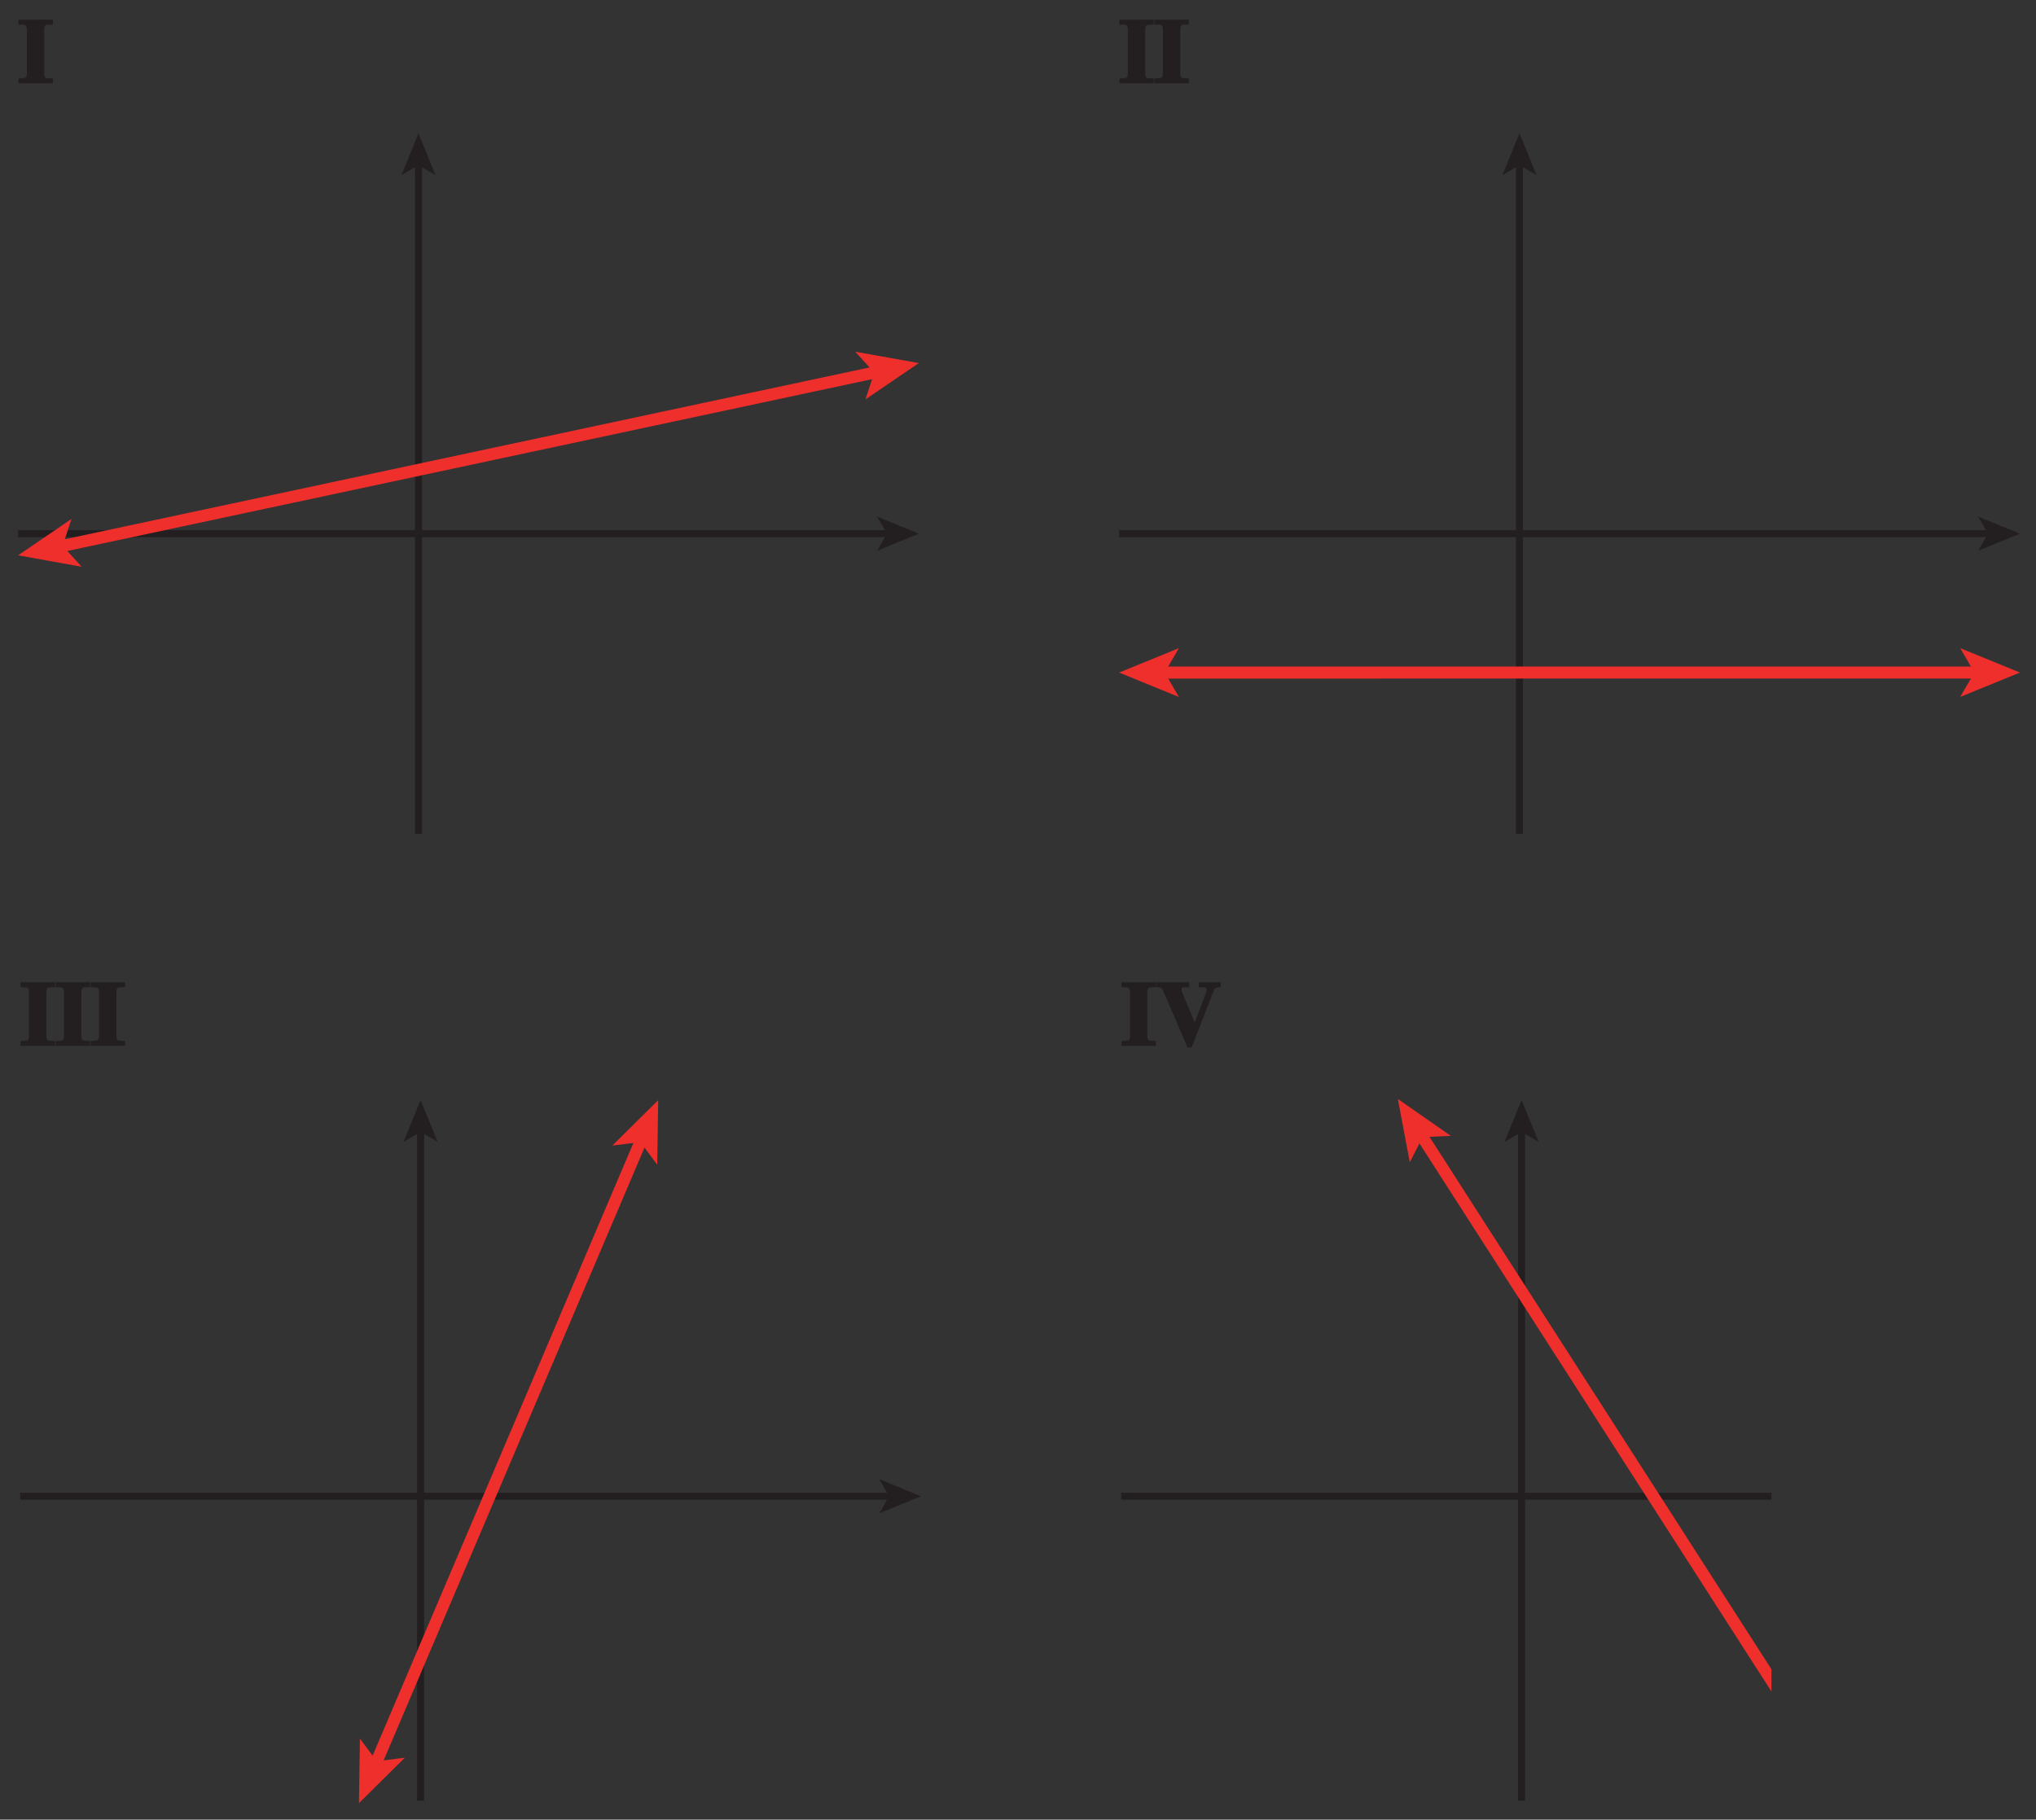 <?xml version="1.0" encoding="UTF-8"?>
<svg xmlns="http://www.w3.org/2000/svg" xmlns:xlink="http://www.w3.org/1999/xlink" width="203.414pt" height="181.814pt" viewBox="0 0 203.414 181.814" version="1.1">
<rect x="0" y="0" width="203.414" height="181.814" fill="#333333" stroke="none"/>
<defs>
<g>
<symbol overflow="visible" id="glyph0-0">
<path style="stroke:none;" d=""/>
</symbol>
<symbol overflow="visible" id="glyph0-1">
<path style="stroke:none;" d="M 3.328 -0.5 C 2.828 -0.531 2.609 -0.422 2.609 -1 L 2.609 -5.359 C 2.609 -5.969 2.906 -5.844 3.469 -5.859 L 3.469 -6.359 L 0.031 -6.359 L 0.031 -5.859 C 0.594 -5.828 0.875 -5.953 0.875 -5.359 L 0.875 -1 C 0.875 -0.438 0.672 -0.547 0.031 -0.484 L 0.031 0 L 3.469 0 L 3.469 -0.484 Z M 3.328 -0.5 "/>
</symbol>
<symbol overflow="visible" id="glyph0-2">
<path style="stroke:none;" d="M 6.312 -6.359 L 4.25 -6.359 L 4.25 -5.859 C 4.906 -5.828 5.016 -5.938 5.016 -5.578 C 5.016 -5.406 4.922 -5.172 4.844 -4.953 L 3.703 -2 L 3.984 -2 L 2.797 -4.844 C 2.703 -5.062 2.531 -5.438 2.531 -5.609 C 2.531 -5.953 2.594 -5.828 3.297 -5.859 L 3.297 -6.359 L 0 -6.359 L 0 -5.875 C 0.531 -5.797 0.516 -5.906 0.75 -5.359 L 3.125 0.156 L 3.531 0.156 L 5.641 -5.25 C 5.828 -5.766 5.812 -5.797 6.438 -5.875 L 6.438 -6.359 Z M 6.312 -6.359 "/>
</symbol>
</g>
<clipPath id="clip1">
  <path d="M 1.074 149 L 90 149 L 90 150 L 1.074 150 Z M 1.074 149 "/>
</clipPath>
<clipPath id="clip2">
  <path d="M 111 112 L 176.984 112 L 176.984 181 L 111 181 Z M 111 112 "/>
</clipPath>
<clipPath id="clip3">
  <path d="M 30 107 L 71 107 L 71 181.812 L 30 181.812 Z M 30 107 "/>
</clipPath>
<clipPath id="clip4">
  <path d="M 135 106 L 176.984 106 L 176.984 181.812 L 135 181.812 Z M 135 106 "/>
</clipPath>
<clipPath id="clip5">
  <path d="M 1.074 52 L 90 52 L 90 54 L 1.074 54 Z M 1.074 52 "/>
</clipPath>
<clipPath id="clip6">
  <path d="M 1.074 30 L 95 30 L 95 62 L 1.074 62 Z M 1.074 30 "/>
</clipPath>
<clipPath id="clip7">
  <path d="M 1.074 51 L 9 51 L 9 57 L 1.074 57 Z M 1.074 51 "/>
</clipPath>
<clipPath id="clip8">
  <path d="M 109 60 L 202.594 60 L 202.594 74 L 109 74 Z M 109 60 "/>
</clipPath>
<clipPath id="clip9">
  <path d="M 1.074 1 L 116 1 L 116 9 L 1.074 9 Z M 1.074 1 "/>
</clipPath>
<clipPath id="clip10">
  <path d="M 0 0 L 203.414 0 L 203.414 181.812 L 0 181.812 Z M 0 0 "/>
</clipPath>
</defs>
<g id="surface1">
<g clip-path="url(#clip1)" clip-rule="nonzero">
<path style="fill:none;stroke-width:0.7;stroke-linecap:butt;stroke-linejoin:miter;stroke:rgb(13.73%,12.16%,12.549%);stroke-opacity:1;stroke-miterlimit:4;" d="M 490.44 523.082 L 403.405 523.082 " transform="matrix(1,0,0,-1,-401.386,672.586)"/>
</g>
<path style=" stroke:none;fill-rule:nonzero;fill:rgb(13.73%,12.16%,12.549%);fill-opacity:1;" d="M 92.02 149.504 L 87.84 151.211 L 88.832 149.504 L 87.84 147.797 L 92.02 149.504 "/>
<path style="fill:none;stroke-width:0.7;stroke-linecap:butt;stroke-linejoin:miter;stroke:rgb(13.73%,12.16%,12.549%);stroke-opacity:1;stroke-miterlimit:4;" d="M 443.405 559.703 L 443.405 492.668 " transform="matrix(1,0,0,-1,-401.386,672.586)"/>
<path style=" stroke:none;fill-rule:nonzero;fill:rgb(13.73%,12.16%,12.549%);fill-opacity:1;" d="M 42.02 109.918 L 43.727 114.098 L 42.02 113.105 L 40.312 114.098 L 42.02 109.918 "/>
<g clip-path="url(#clip2)" clip-rule="nonzero">
<path style="fill:none;stroke-width:0.7;stroke-linecap:butt;stroke-linejoin:miter;stroke:rgb(13.73%,12.16%,12.549%);stroke-opacity:1;stroke-miterlimit:4;" d="M 600.44 523.082 L 513.405 523.082 M 553.405 559.703 L 553.405 492.668 " transform="matrix(1,0,0,-1,-401.386,672.586)"/>
</g>
<path style=" stroke:none;fill-rule:nonzero;fill:rgb(13.73%,12.16%,12.549%);fill-opacity:1;" d="M 152.02 109.918 L 153.727 114.098 L 152.02 113.105 L 150.312 114.098 L 152.02 109.918 "/>
<g clip-path="url(#clip3)" clip-rule="nonzero">
<path style="fill:none;stroke-width:1.2;stroke-linecap:butt;stroke-linejoin:miter;stroke:rgb(93.61%,18.434%,17.378%);stroke-opacity:1;stroke-miterlimit:4;" d="M 465.483 558.762 L 438.905 496.316 " transform="matrix(1,0,0,-1,-401.386,672.586)"/>
</g>
<path style=" stroke:none;fill-rule:nonzero;fill:rgb(93.61%,18.434%,17.378%);fill-opacity:1;" d="M 35.863 180.168 L 35.961 173.723 L 37.645 175.98 L 40.445 175.629 L 35.863 180.168 "/>
<path style=" stroke:none;fill-rule:nonzero;fill:rgb(93.61%,18.434%,17.378%);fill-opacity:1;" d="M 65.758 109.926 L 65.664 116.375 L 63.977 114.113 L 61.176 114.465 L 65.758 109.926 "/>
<g clip-path="url(#clip4)" clip-rule="nonzero">
<path style="fill:none;stroke-width:1.2;stroke-linecap:butt;stroke-linejoin:miter;stroke:rgb(93.61%,18.434%,17.378%);stroke-opacity:1;stroke-miterlimit:4;" d="M 583.769 496.273 L 543.343 559.226 " transform="matrix(1,0,0,-1,-401.386,672.586)"/>
</g>
<path style=" stroke:none;fill-rule:nonzero;fill:rgb(93.61%,18.434%,17.378%);fill-opacity:1;" d="M 139.656 109.805 L 144.945 113.492 L 142.129 113.625 L 140.852 116.141 L 139.656 109.805 "/>
<g style="fill:rgb(13.73%,12.16%,12.549%);fill-opacity:1;">
  <use xlink:href="#glyph0-1" x="2.021" y="104.504"/>
  <use xlink:href="#glyph0-1" x="5.521" y="104.504"/>
  <use xlink:href="#glyph0-1" x="9.023" y="104.504"/>
</g>
<g style="fill:rgb(13.73%,12.16%,12.549%);fill-opacity:1;">
  <use xlink:href="#glyph0-1" x="112.021" y="104.504"/>
  <use xlink:href="#glyph0-2" x="115.522" y="104.504"/>
</g>
<g clip-path="url(#clip5)" clip-rule="nonzero">
<path style="fill:none;stroke-width:0.7;stroke-linecap:butt;stroke-linejoin:miter;stroke:rgb(13.73%,12.16%,12.549%);stroke-opacity:1;stroke-miterlimit:4;" d="M 490.23 619.262 L 403.194 619.262 " transform="matrix(1,0,0,-1,-401.386,672.586)"/>
</g>
<path style=" stroke:none;fill-rule:nonzero;fill:rgb(13.73%,12.16%,12.549%);fill-opacity:1;" d="M 91.809 53.324 L 87.629 55.031 L 88.621 53.324 L 87.629 51.617 L 91.809 53.324 "/>
<path style="fill:none;stroke-width:0.7;stroke-linecap:butt;stroke-linejoin:miter;stroke:rgb(13.73%,12.16%,12.549%);stroke-opacity:1;stroke-miterlimit:4;" d="M 600.23 619.262 L 513.194 619.262 " transform="matrix(1,0,0,-1,-401.386,672.586)"/>
<path style=" stroke:none;fill-rule:nonzero;fill:rgb(13.73%,12.16%,12.549%);fill-opacity:1;" d="M 201.809 53.324 L 197.629 55.031 L 198.621 53.324 L 197.629 51.617 L 201.809 53.324 "/>
<path style="fill:none;stroke-width:0.7;stroke-linecap:butt;stroke-linejoin:miter;stroke:rgb(13.73%,12.16%,12.549%);stroke-opacity:1;stroke-miterlimit:4;" d="M 443.194 656.297 L 443.194 589.262 " transform="matrix(1,0,0,-1,-401.386,672.586)"/>
<path style=" stroke:none;fill-rule:nonzero;fill:rgb(13.73%,12.16%,12.549%);fill-opacity:1;" d="M 41.809 13.324 L 43.516 17.504 L 41.809 16.512 L 40.102 17.504 L 41.809 13.324 "/>
<path style="fill:none;stroke-width:0.7;stroke-linecap:butt;stroke-linejoin:miter;stroke:rgb(13.73%,12.16%,12.549%);stroke-opacity:1;stroke-miterlimit:4;" d="M 553.194 656.297 L 553.194 589.262 " transform="matrix(1,0,0,-1,-401.386,672.586)"/>
<path style=" stroke:none;fill-rule:nonzero;fill:rgb(13.73%,12.16%,12.549%);fill-opacity:1;" d="M 151.809 13.324 L 153.516 17.504 L 151.809 16.512 L 150.102 17.504 L 151.809 13.324 "/>
<g clip-path="url(#clip6)" clip-rule="nonzero">
<path style="fill:none;stroke-width:1.2;stroke-linecap:butt;stroke-linejoin:miter;stroke:rgb(93.61%,18.434%,17.378%);stroke-opacity:1;stroke-miterlimit:4;" d="M 407.339 617.98 L 489.038 635.426 " transform="matrix(1,0,0,-1,-401.386,672.586)"/>
</g>
<path style=" stroke:none;fill-rule:nonzero;fill:rgb(93.61%,18.434%,17.378%);fill-opacity:1;" d="M 91.797 36.277 L 86.465 39.91 L 87.344 37.23 L 85.445 35.141 L 91.797 36.277 "/>
<g clip-path="url(#clip7)" clip-rule="nonzero">
<path style=" stroke:none;fill-rule:nonzero;fill:rgb(93.61%,18.434%,17.378%);fill-opacity:1;" d="M 1.809 55.488 L 7.137 51.855 L 6.262 54.539 L 8.156 56.629 L 1.809 55.488 "/>
</g>
<g clip-path="url(#clip8)" clip-rule="nonzero">
<path style="fill:none;stroke-width:1.2;stroke-linecap:butt;stroke-linejoin:miter;stroke:rgb(93.61%,18.434%,17.378%);stroke-opacity:1;stroke-miterlimit:4;" d="M 517.433 605.383 L 598.96 605.387 " transform="matrix(1,0,0,-1,-401.386,672.586)"/>
</g>
<path style=" stroke:none;fill-rule:nonzero;fill:rgb(93.61%,18.434%,17.378%);fill-opacity:1;" d="M 201.809 67.199 L 195.84 69.637 L 197.258 67.199 L 195.84 64.762 L 201.809 67.199 "/>
<path style=" stroke:none;fill-rule:nonzero;fill:rgb(93.61%,18.434%,17.378%);fill-opacity:1;" d="M 111.809 67.203 L 117.781 64.762 L 116.363 67.203 L 117.781 69.641 L 111.809 67.203 "/>
<g clip-path="url(#clip9)" clip-rule="nonzero">
<g style="fill:rgb(13.73%,12.16%,12.549%);fill-opacity:1;">
  <use xlink:href="#glyph0-1" x="1.81" y="8.324"/>
  <use xlink:href="#glyph0-1" x="111.81" y="8.324"/>
</g>
</g>
<g style="fill:rgb(13.73%,12.16%,12.549%);fill-opacity:1;">
  <use xlink:href="#glyph0-1" x="115.311" y="8.324"/>
</g>
<g clip-path="url(#clip10)" clip-rule="nonzero">
<path style="fill:none;stroke-width:0.5;stroke-linecap:butt;stroke-linejoin:miter;stroke:rgb(100%,100%,100%);stroke-opacity:1;stroke-miterlimit:10;" d="M 41.999 804 L 41.999 780 M -0.001 762 L 23.999 762 M 653.999 804 L 653.999 780 M 695.999 762 L 671.999 762 M 41.999 -0 L 41.999 24 M -0.001 42 L 23.999 42 M 653.999 -0 L 653.999 24 M 695.999 42 L 671.999 42 " transform="matrix(1,0,0,-1,-401.386,672.586)"/>
<path style="fill:none;stroke-width:0.25;stroke-linecap:butt;stroke-linejoin:miter;stroke:rgb(0%,0%,0%);stroke-opacity:1;stroke-miterlimit:10;" d="M 41.999 804 L 41.999 780 M -0.001 762 L 23.999 762 M 653.999 804 L 653.999 780 M 695.999 762 L 671.999 762 M 41.999 -0 L 41.999 24 M -0.001 42 L 23.999 42 M 653.999 -0 L 653.999 24 M 695.999 42 L 671.999 42 " transform="matrix(1,0,0,-1,-401.386,672.586)"/>
<path style="fill:none;stroke-width:0.5;stroke-linecap:butt;stroke-linejoin:miter;stroke:rgb(100%,100%,100%);stroke-opacity:1;stroke-miterlimit:10;" d="M 323.999 792 L 371.999 792 M 323.999 12 L 371.999 12 M 11.999 426 L 11.999 378 M 683.999 426 L 683.999 378 M 347.999 804 L 347.999 780 M 347.999 24 L 347.999 -0 M -0.001 402 L 23.999 402 M 671.999 402 L 695.999 402 M 347.999 792 L 353.999 792 C 353.999 788.687 351.312 786 347.999 786 C 344.687 786 341.999 788.687 341.999 792 C 341.999 795.312 344.687 798 347.999 798 C 351.312 798 353.999 795.312 353.999 792 M 347.999 12 L 353.999 12 C 353.999 8.687 351.312 6 347.999 6 C 344.687 6 341.999 8.687 341.999 12 C 341.999 15.312 344.687 18 347.999 18 C 351.312 18 353.999 15.312 353.999 12 M 11.999 402 L 17.999 402 C 17.999 398.687 15.312 396 11.999 396 C 8.687 396 5.999 398.687 5.999 402 C 5.999 405.312 8.687 408 11.999 408 C 15.312 408 17.999 405.312 17.999 402 M 683.999 402 L 689.999 402 C 689.999 398.687 687.312 396 683.999 396 C 680.687 396 677.999 398.687 677.999 402 C 677.999 405.312 680.687 408 683.999 408 C 687.312 408 689.999 405.312 689.999 402 " transform="matrix(1,0,0,-1,-401.386,672.586)"/>
<path style="fill:none;stroke-width:0.25;stroke-linecap:butt;stroke-linejoin:miter;stroke:rgb(0%,0%,0%);stroke-opacity:1;stroke-miterlimit:10;" d="M 323.999 792 L 371.999 792 M 323.999 12 L 371.999 12 M 11.999 426 L 11.999 378 M 683.999 426 L 683.999 378 M 347.999 804 L 347.999 780 M 347.999 24 L 347.999 -0 M -0.001 402 L 23.999 402 M 671.999 402 L 695.999 402 M 347.999 792 L 353.999 792 C 353.999 788.687 351.312 786 347.999 786 C 344.687 786 341.999 788.687 341.999 792 C 341.999 795.312 344.687 798 347.999 798 C 351.312 798 353.999 795.312 353.999 792 M 347.999 12 L 353.999 12 C 353.999 8.687 351.312 6 347.999 6 C 344.687 6 341.999 8.687 341.999 12 C 341.999 15.312 344.687 18 347.999 18 C 351.312 18 353.999 15.312 353.999 12 M 11.999 402 L 17.999 402 C 17.999 398.687 15.312 396 11.999 396 C 8.687 396 5.999 398.687 5.999 402 C 5.999 405.312 8.687 408 11.999 408 C 15.312 408 17.999 405.312 17.999 402 M 683.999 402 L 689.999 402 C 689.999 398.687 687.312 396 683.999 396 C 680.687 396 677.999 398.687 677.999 402 C 677.999 405.312 680.687 408 683.999 408 C 687.312 408 689.999 405.312 689.999 402 " transform="matrix(1,0,0,-1,-401.386,672.586)"/>
</g>
</g>
</svg>
